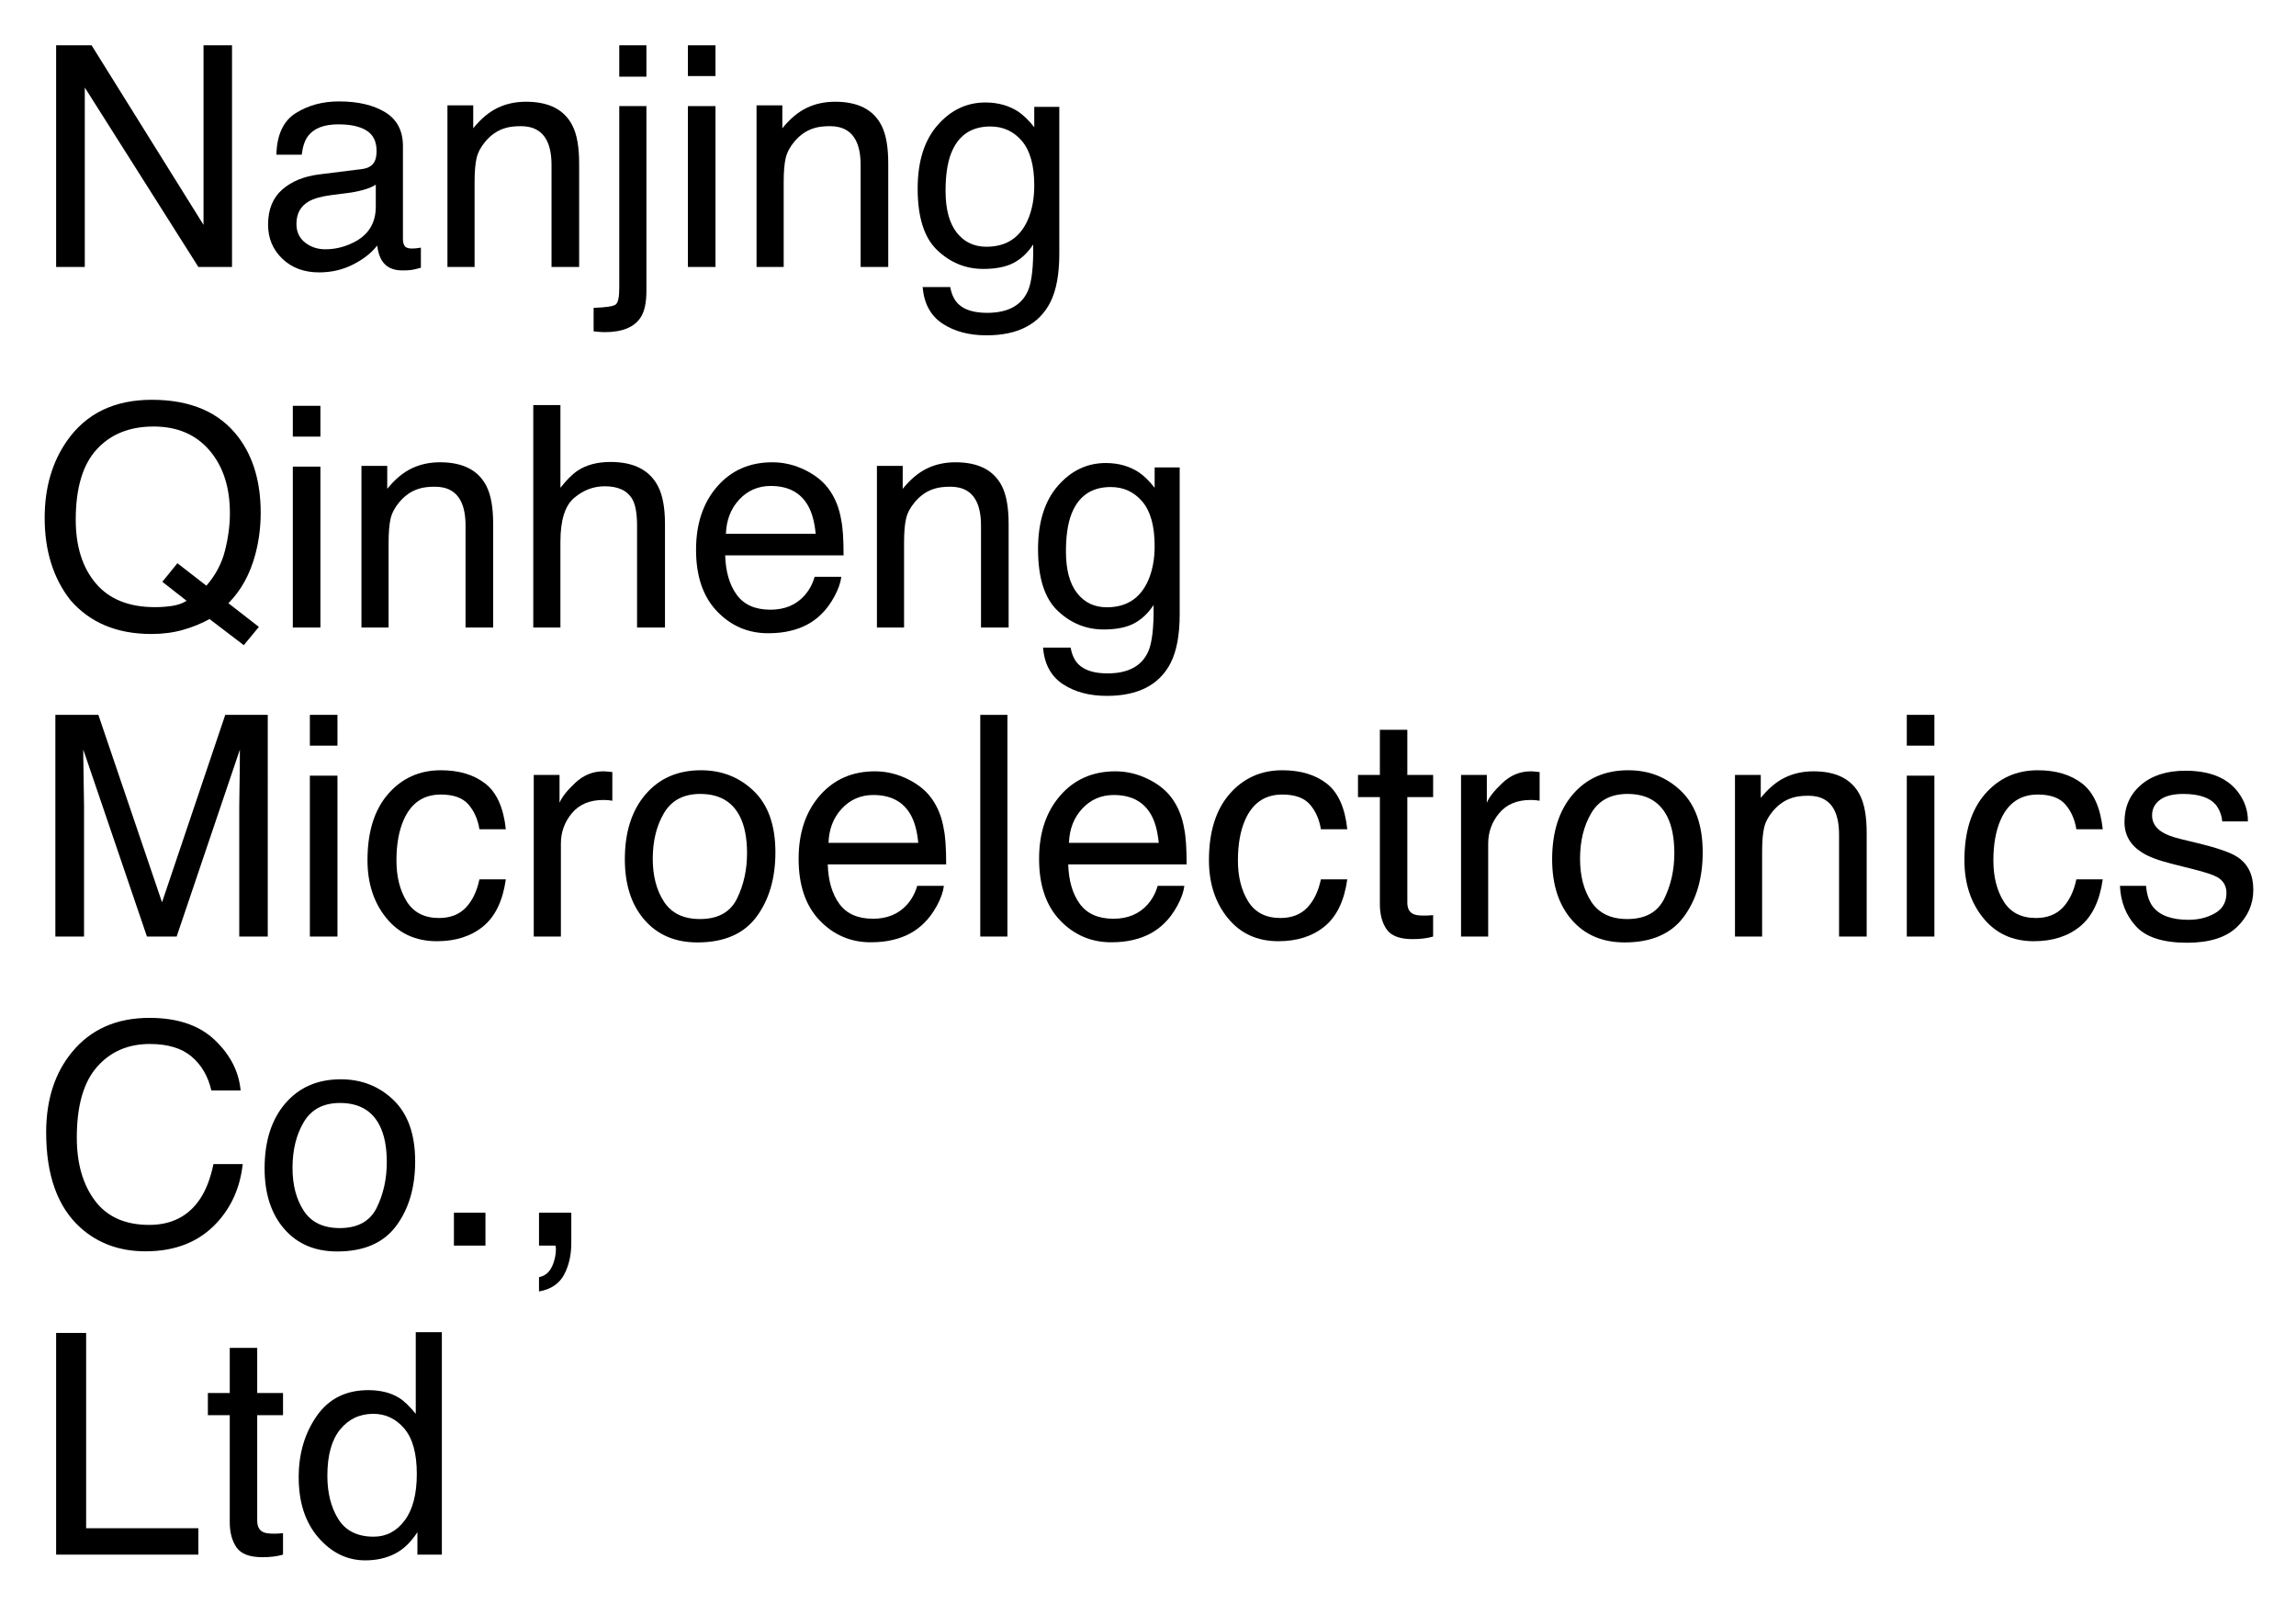 <svg xmlns="http://www.w3.org/2000/svg" role="img" xmlns:xlink="http://www.w3.org/1999/xlink" viewBox="-6.33 -1.83 445.90 311.40"><title>Nanjing Qinheng Microelectronics Co., Ltd (member) logo</title><defs><path d="M4.57-43.039h6.883l21.742 34.867v-34.867h5.535V0H32.195l-22.059-34.836V0h-5.566zm0 0" id="a"/><path d="M7.91-8.352c0 1.523.559 2.727 1.668 3.605 1.113.879 2.434 1.316 3.957 1.316 1.855 0 3.652-.43 5.391-1.289 2.93-1.426 4.395-3.758 4.395-7v-4.25c-.645.41-1.477.754-2.492 1.027-1.016.273-2.008.469-2.984.586l-3.195.41c-1.914.254-3.352.656-4.305 1.203-1.621.918-2.434 2.383-2.434 4.391zm12.773-10.664c1.211-.156 2.02-.664 2.434-1.523.234-.469.352-1.141.352-2.02 0-1.797-.641-3.102-1.922-3.91-1.277-.812-3.109-1.219-5.492-1.219-2.754 0-4.707.742-5.859 2.227-.645.82-1.062 2.043-1.258 3.664H4.016c.098-3.867 1.352-6.559 3.762-8.07 2.414-1.516 5.211-2.273 8.395-2.273 3.691 0 6.688.703 8.992 2.109 2.285 1.406 3.43 3.594 3.43 6.562v18.078c0 .547.113.984.336 1.32.227.332.699.496 1.422.496.234 0 .5-.016.789-.043.293-.031.609-.074.938-.133V.148c-.82.234-1.445.379-1.875.438-.43.059-1.016.086-1.758.086-1.816 0-3.133-.641-3.953-1.93-.43-.684-.734-1.652-.906-2.902C22.512-2.754 20.969-1.531 18.953-.5 16.941.535 14.727 1.055 12.305 1.055c-2.91 0-5.289-.883-7.133-2.652-1.848-1.766-2.77-3.98-2.77-6.637 0-2.91.91-5.164 2.723-6.766 1.816-1.602 4.203-2.586 7.148-2.961zm0 0" id="b"/><path d="M3.867-31.375H8.875v4.453c1.484-1.836 3.059-3.156 4.719-3.957 1.66-.801 3.508-1.199 5.539-1.199 4.453 0 7.461 1.551 9.023 4.656.859 1.699 1.289 4.133 1.289 7.297V0h-5.363v-19.773c0-1.914-.285-3.461-.848-4.633-.938-1.953-2.641-2.93-5.102-2.93-1.25 0-2.273.129-3.074.383-1.445.43-2.715 1.289-3.809 2.578-.879 1.035-1.449 2.105-1.715 3.207-.262 1.105-.395 2.684-.395 4.73V0H3.867zm0 0" id="c"/><path d="M9.141-36.945H3.867v-6.094h5.273zM-1.113 7.938c2.363-.078 3.785-.285 4.262-.629.48-.34.719-1.41.719-3.207v-35.332h5.273V4.656c0 2.285-.371 3.996-1.113 5.129-1.23 1.914-3.566 2.871-7.004 2.871-.254 0-.52-.008-.805-.031-.281-.02-.727-.055-1.332-.117zm0 0" id="d"/><path d="M3.867-31.23h5.359V0H3.867zm0-11.809h5.359v5.977H3.867zm0 0" id="e"/><path d="M14.941-31.934c2.461 0 4.609.605 6.445 1.816.996.684 2.012 1.68 3.047 2.988v-3.957h4.863v28.539c0 3.984-.586 7.125-1.758 9.43-2.188 4.258-6.32 6.391-12.391 6.391-3.379 0-6.223-.758-8.527-2.273-2.305-1.512-3.594-3.883-3.867-7.102h5.363c.254 1.406.758 2.488 1.523 3.25 1.191 1.172 3.062 1.758 5.625 1.758 4.043 0 6.688-1.426 7.938-4.277.742-1.68 1.086-4.676 1.023-8.996-1.055 1.602-2.32 2.797-3.805 3.578C18.938-.008 16.973.383 14.531.383c-3.398 0-6.371-1.207-8.922-3.621-2.547-2.41-3.82-6.402-3.82-11.965 0-5.254 1.281-9.359 3.852-12.305 2.566-2.949 5.668-4.426 9.301-4.426zm9.492 16.113c0-3.887-.801-6.766-2.402-8.641s-3.641-2.812-6.125-2.812c-3.711 0-6.25 1.734-7.617 5.211-.723 1.855-1.082 4.289-1.082 7.297 0 3.535.719 6.227 2.152 8.07 1.438 1.848 3.367 2.77 5.789 2.77 3.789 0 6.453-1.707 7.996-5.129.859-1.934 1.289-4.188 1.289-6.766zm0 0" id="f"/><path d="M43.945-.117L41.016 3.43l-6.648-5.07c-1.602.879-3.336 1.582-5.203 2.109-1.863.527-3.898.789-6.109.789-6.68 0-11.914-2.188-15.703-6.562-3.34-4.258-5.008-9.586-5.008-15.992 0-5.82 1.445-10.805 4.336-14.945 3.711-5.312 9.199-7.969 16.465-7.969 7.598 0 13.223 2.445 16.875 7.328 2.852 3.809 4.277 8.68 4.277 14.617 0 2.773-.344 5.438-1.023 8-1.035 3.906-2.785 7.086-5.246 9.547zm-20.188-3.836c1.211 0 2.344-.086 3.398-.25 1.055-.168 1.977-.492 2.758-.984L25.195-8.875l2.93-3.605 5.625 4.363c1.777-2.031 2.984-4.305 3.617-6.824.637-2.52.953-4.934.953-7.238 0-5.059-1.324-9.129-3.969-12.215-2.648-3.086-6.266-4.629-10.855-4.629-4.648 0-8.332 1.48-11.043 4.438C9.738-31.625 8.379-27.07 8.379-20.918c0 5.176 1.305 9.297 3.91 12.363 2.609 3.066 6.43 4.602 11.469 4.602zm0 0" id="g"/><path d="M3.867-43.184h5.273v16.055c1.25-1.582 2.375-2.695 3.367-3.34 1.699-1.113 3.82-1.672 6.359-1.672 4.551 0 7.637 1.594 9.258 4.777.879 1.738 1.32 4.152 1.32 7.238V0h-5.422v-19.773c0-2.305-.293-3.996-.879-5.07-.957-1.719-2.754-2.578-5.391-2.578-2.188 0-4.168.75-5.949 2.258-1.777 1.504-2.664 4.344-2.664 8.523V0H3.867zm0 0" id="h"/><path d="M16.934-32.078c2.227 0 4.387.52 6.473 1.566 2.09 1.043 3.684 2.395 4.777 4.059 1.055 1.582 1.758 3.426 2.109 5.535.312 1.445.469 3.75.469 6.914H7.766c.098 3.184.848 5.738 2.254 7.66 1.406 1.926 3.582 2.887 6.535 2.887 2.754 0 4.949-.91 6.59-2.723.938-1.055 1.602-2.277 1.992-3.664h5.184c-.137 1.152-.59 2.438-1.359 3.852-.773 1.418-1.637 2.574-2.594 3.473C24.766-.957 22.781.098 20.422.645c-1.27.312-2.707.469-4.309.469-3.906 0-7.215-1.422-9.934-4.262-2.715-2.844-4.07-6.82-4.07-11.938 0-5.039 1.367-9.133 4.102-12.277 2.734-3.145 6.309-4.715 10.723-4.715zm8.41 13.883c-.215-2.285-.715-4.109-1.496-5.477-1.445-2.539-3.855-3.809-7.238-3.809-2.422 0-4.453.875-6.094 2.621-1.641 1.75-2.508 3.969-2.605 6.664zm0 0" id="i"/><path d="M4.422-43.039h8.352L25.137-6.648l12.277-36.391h8.258V0h-5.535v-25.398c0-.879.02-2.336.059-4.367.039-2.031.059-4.211.059-6.531L27.977 0h-5.77L9.844-36.297v1.316c0 1.055.023 2.66.074 4.82.047 2.156.074 3.746.074 4.762V0H4.422zm0 0" id="j"/><path d="M15.969-32.285c3.535 0 6.41.859 8.625 2.578 2.219 1.719 3.551 4.676 4 8.879h-5.125c-.312-1.934-1.027-3.543-2.141-4.82-1.113-1.281-2.898-1.922-5.359-1.922-3.359 0-5.766 1.641-7.211 4.922-.938 2.129-1.406 4.758-1.406 7.883 0 3.145.664 5.789 1.992 7.938 1.328 2.148 3.422 3.227 6.273 3.227 2.188 0 3.918-.672 5.199-2.008 1.277-1.34 2.16-3.172 2.652-5.492h5.125c-.586 4.16-2.051 7.199-4.395 9.125C21.855-.055 18.859.906 15.203.906c-4.102 0-7.371-1.496-9.812-4.496-2.441-2.996-3.664-6.742-3.664-11.234 0-5.508 1.34-9.793 4.016-12.863 2.676-3.066 6.086-4.598 10.227-4.598zm0 0" id="k"/><path d="M4.016-31.375h5.008v5.418c.41-1.055 1.414-2.34 3.016-3.852 1.602-1.516 3.449-2.27 5.539-2.27.098 0 .266.008.5.027.234.02.633.059 1.199.117v5.566c-.312-.059-.602-.098-.863-.117-.266-.02-.555-.031-.867-.031-2.656 0-4.695.855-6.121 2.566C10-22.242 9.289-20.273 9.289-18.047V0H4.016zm0 0" id="l"/><path d="M16.32-3.398c3.496 0 5.891-1.324 7.191-3.969 1.297-2.648 1.949-5.594 1.949-8.836 0-2.93-.469-5.312-1.406-7.148C22.57-26.242 20.008-27.688 16.375-27.688c-3.223 0-5.562 1.234-7.031 3.695-1.465 2.461-2.195 5.43-2.195 8.906 0 3.34.734 6.121 2.195 8.348 1.465 2.227 3.789 3.34 6.977 3.34zm.203-28.887c4.043 0 7.461 1.348 10.254 4.043 2.793 2.695 4.191 6.66 4.191 11.895 0 5.059-1.234 9.238-3.695 12.539C24.812-.508 20.996 1.141 15.82 1.141c-4.316 0-7.742-1.457-10.281-4.379C3-6.156 1.727-10.078 1.727-15c0-5.273 1.34-9.473 4.016-12.598 2.676-3.125 6.27-4.688 10.781-4.688zm0 0" id="m"/><path d="M4.016-43.039h5.273V0H4.016zm0 0" id="n"/><path d="M4.922-40.137h5.332v8.762h5.012v4.305H10.254v20.477c0 1.094.371 1.828 1.113 2.199.41.215 1.094.324 2.051.324.254 0 .527-.008.82-.016.293-.012.637-.035 1.027-.074V0c-.605.176-1.238.305-1.891.383C12.719.461 12.012.5 11.25.5 8.789.5 7.117-.133 6.242-1.391c-.879-1.262-1.32-2.898-1.32-4.906V-27.07h-4.25V-31.375h4.25zm0 0" id="o"/><path d="M7-9.844c.156 1.758.598 3.105 1.32 4.043C9.648-4.102 11.953-3.25 15.234-3.25c1.953 0 3.672-.426 5.156-1.277C21.875-5.375 22.617-6.688 22.617-8.469c0-1.348-.594-2.371-1.789-3.074-.762-.43-2.266-.926-4.508-1.496l-4.191-1.055C9.453-14.758 7.48-15.5 6.211-16.32 3.945-17.746 2.812-19.719 2.812-22.234c0-2.969 1.07-5.375 3.207-7.211 2.141-1.836 5.016-2.75 8.629-2.75 4.727 0 8.133 1.383 10.227 4.156 1.309 1.758 1.941 3.656 1.902 5.688h-4.98c-.098-1.191-.516-2.277-1.258-3.254-1.211-1.387-3.312-2.082-6.301-2.082-1.992 0-3.5.383-4.527 1.145-1.023.762-1.539 1.77-1.539 3.02 0 1.367.676 2.461 2.023 3.281.781.488 1.934.914 3.457 1.289l3.488.848c3.789.918 6.328 1.809 7.617 2.668 2.051 1.348 3.074 3.465 3.074 6.355 0 2.793-1.059 5.207-3.18 7.238C22.535.188 19.305 1.203 14.969 1.203c-4.668 0-7.973-1.062-9.914-3.18-1.945-2.121-2.984-4.742-3.121-7.867zm0 0" id="p"/><path d="M22.703-44.211c5.449 0 9.68 1.438 12.688 4.309 3.008 2.871 4.68 6.133 5.008 9.785h-5.68c-.645-2.773-1.93-4.969-3.855-6.594-1.922-1.621-4.621-2.43-8.098-2.43-4.238 0-7.664 1.488-10.27 4.469-2.609 2.977-3.91 7.543-3.91 13.695 0 5.039 1.176 9.125 3.527 12.262 2.355 3.133 5.863 4.699 10.535 4.699 4.297 0 7.566-1.648 9.812-4.949 1.191-1.738 2.078-4.023 2.664-6.855h5.688c-.508 4.531-2.188 8.328-5.039 11.398-3.418 3.691-8.031 5.535-13.828 5.535-5 0-9.203-1.512-12.602-4.543-4.473-4.004-6.707-10.184-6.707-18.543 0-6.348 1.68-11.551 5.039-15.613 3.633-4.414 8.645-6.625 15.027-6.625zm0 0" id="q"/><path d="M5.125-6.387h6.125V0H5.125zm0 0" id="r"/><path d="M4.98 6.125c1.348-.234 2.293-1.184 2.84-2.844.293-.879.441-1.727.441-2.547 0-.137-.004-.262-.016-.367C8.238.258 8.211.137 8.172 0h-3.191v-6.387H11.25v5.918c0 2.324-.469 4.367-1.406 6.125s-2.559 2.84-4.863 3.25zm0 0" id="s"/><path d="M4.57-43.039h5.828V-5.125H32.195V0h-27.625zm0 0" id="t"/><path d="M7.207-15.32c0 3.359.715 6.172 2.137 8.438 1.426 2.266 3.711 3.398 6.859 3.398 2.441 0 4.445-1.051 6.02-3.152 1.57-2.098 2.355-5.113 2.355-9.035 0-3.965-.809-6.902-2.43-8.805-1.621-1.906-3.625-2.859-6.008-2.859-2.656 0-4.809 1.016-6.457 3.047-1.652 2.031-2.477 5.023-2.477 8.969zm7.941-16.613c2.402 0 4.414.508 6.031 1.523.938.586 2.004 1.613 3.195 3.074v-15.848h5.07V0h-4.75v-4.367c-1.23 1.934-2.684 3.332-4.363 4.191-1.68.859-3.605 1.289-5.77 1.289-3.496 0-6.523-1.469-9.086-4.41-2.559-2.938-3.836-6.852-3.836-11.734 0-4.57 1.168-8.527 3.5-11.879 2.336-3.348 5.672-5.023 10.008-5.023zm0 0" id="u"/></defs><use y="50" xlink:href="#a"/><use x="43.33" y="50" xlink:href="#b"/><use x="76.699" y="50" xlink:href="#c"/><use x="110.068" y="50" xlink:href="#d"/><use x="123.398" y="50" xlink:href="#e"/><use x="136.729" y="50" xlink:href="#c"/><use x="170.098" y="50" xlink:href="#f"/><g><use y="120" xlink:href="#g"/><use x="46.67" y="120" xlink:href="#e"/><use x="60" y="120" xlink:href="#c"/><use x="93.369" y="120" xlink:href="#h"/><use x="126.738" y="120" xlink:href="#i"/><use x="160.107" y="120" xlink:href="#c"/><use x="193.477" y="120" xlink:href="#f"/></g><g><use y="180" xlink:href="#j"/><use x="49.98" y="180" xlink:href="#e"/><use x="63.311" y="180" xlink:href="#k"/><use x="93.311" y="180" xlink:href="#l"/><use x="113.291" y="180" xlink:href="#m"/><use x="146.66" y="180" xlink:href="#i"/><use x="180.029" y="180" xlink:href="#n"/><use x="193.359" y="180" xlink:href="#i"/><use x="226.729" y="180" xlink:href="#k"/><use x="256.729" y="180" xlink:href="#o"/><use x="273.398" y="180" xlink:href="#l"/><use x="293.379" y="180" xlink:href="#m"/><use x="326.748" y="180" xlink:href="#c"/><use x="360.117" y="180" xlink:href="#e"/><use x="373.447" y="180" xlink:href="#k"/><use x="403.447" y="180" xlink:href="#p"/></g><g><use y="240" xlink:href="#q"/><use x="43.33" y="240" xlink:href="#m"/><use x="76.699" y="240" xlink:href="#r"/><use x="93.369" y="240" xlink:href="#s"/></g><g><use y="300" xlink:href="#t"/><use x="33.369" y="300" xlink:href="#o"/><use x="50.039" y="300" xlink:href="#u"/></g></svg>